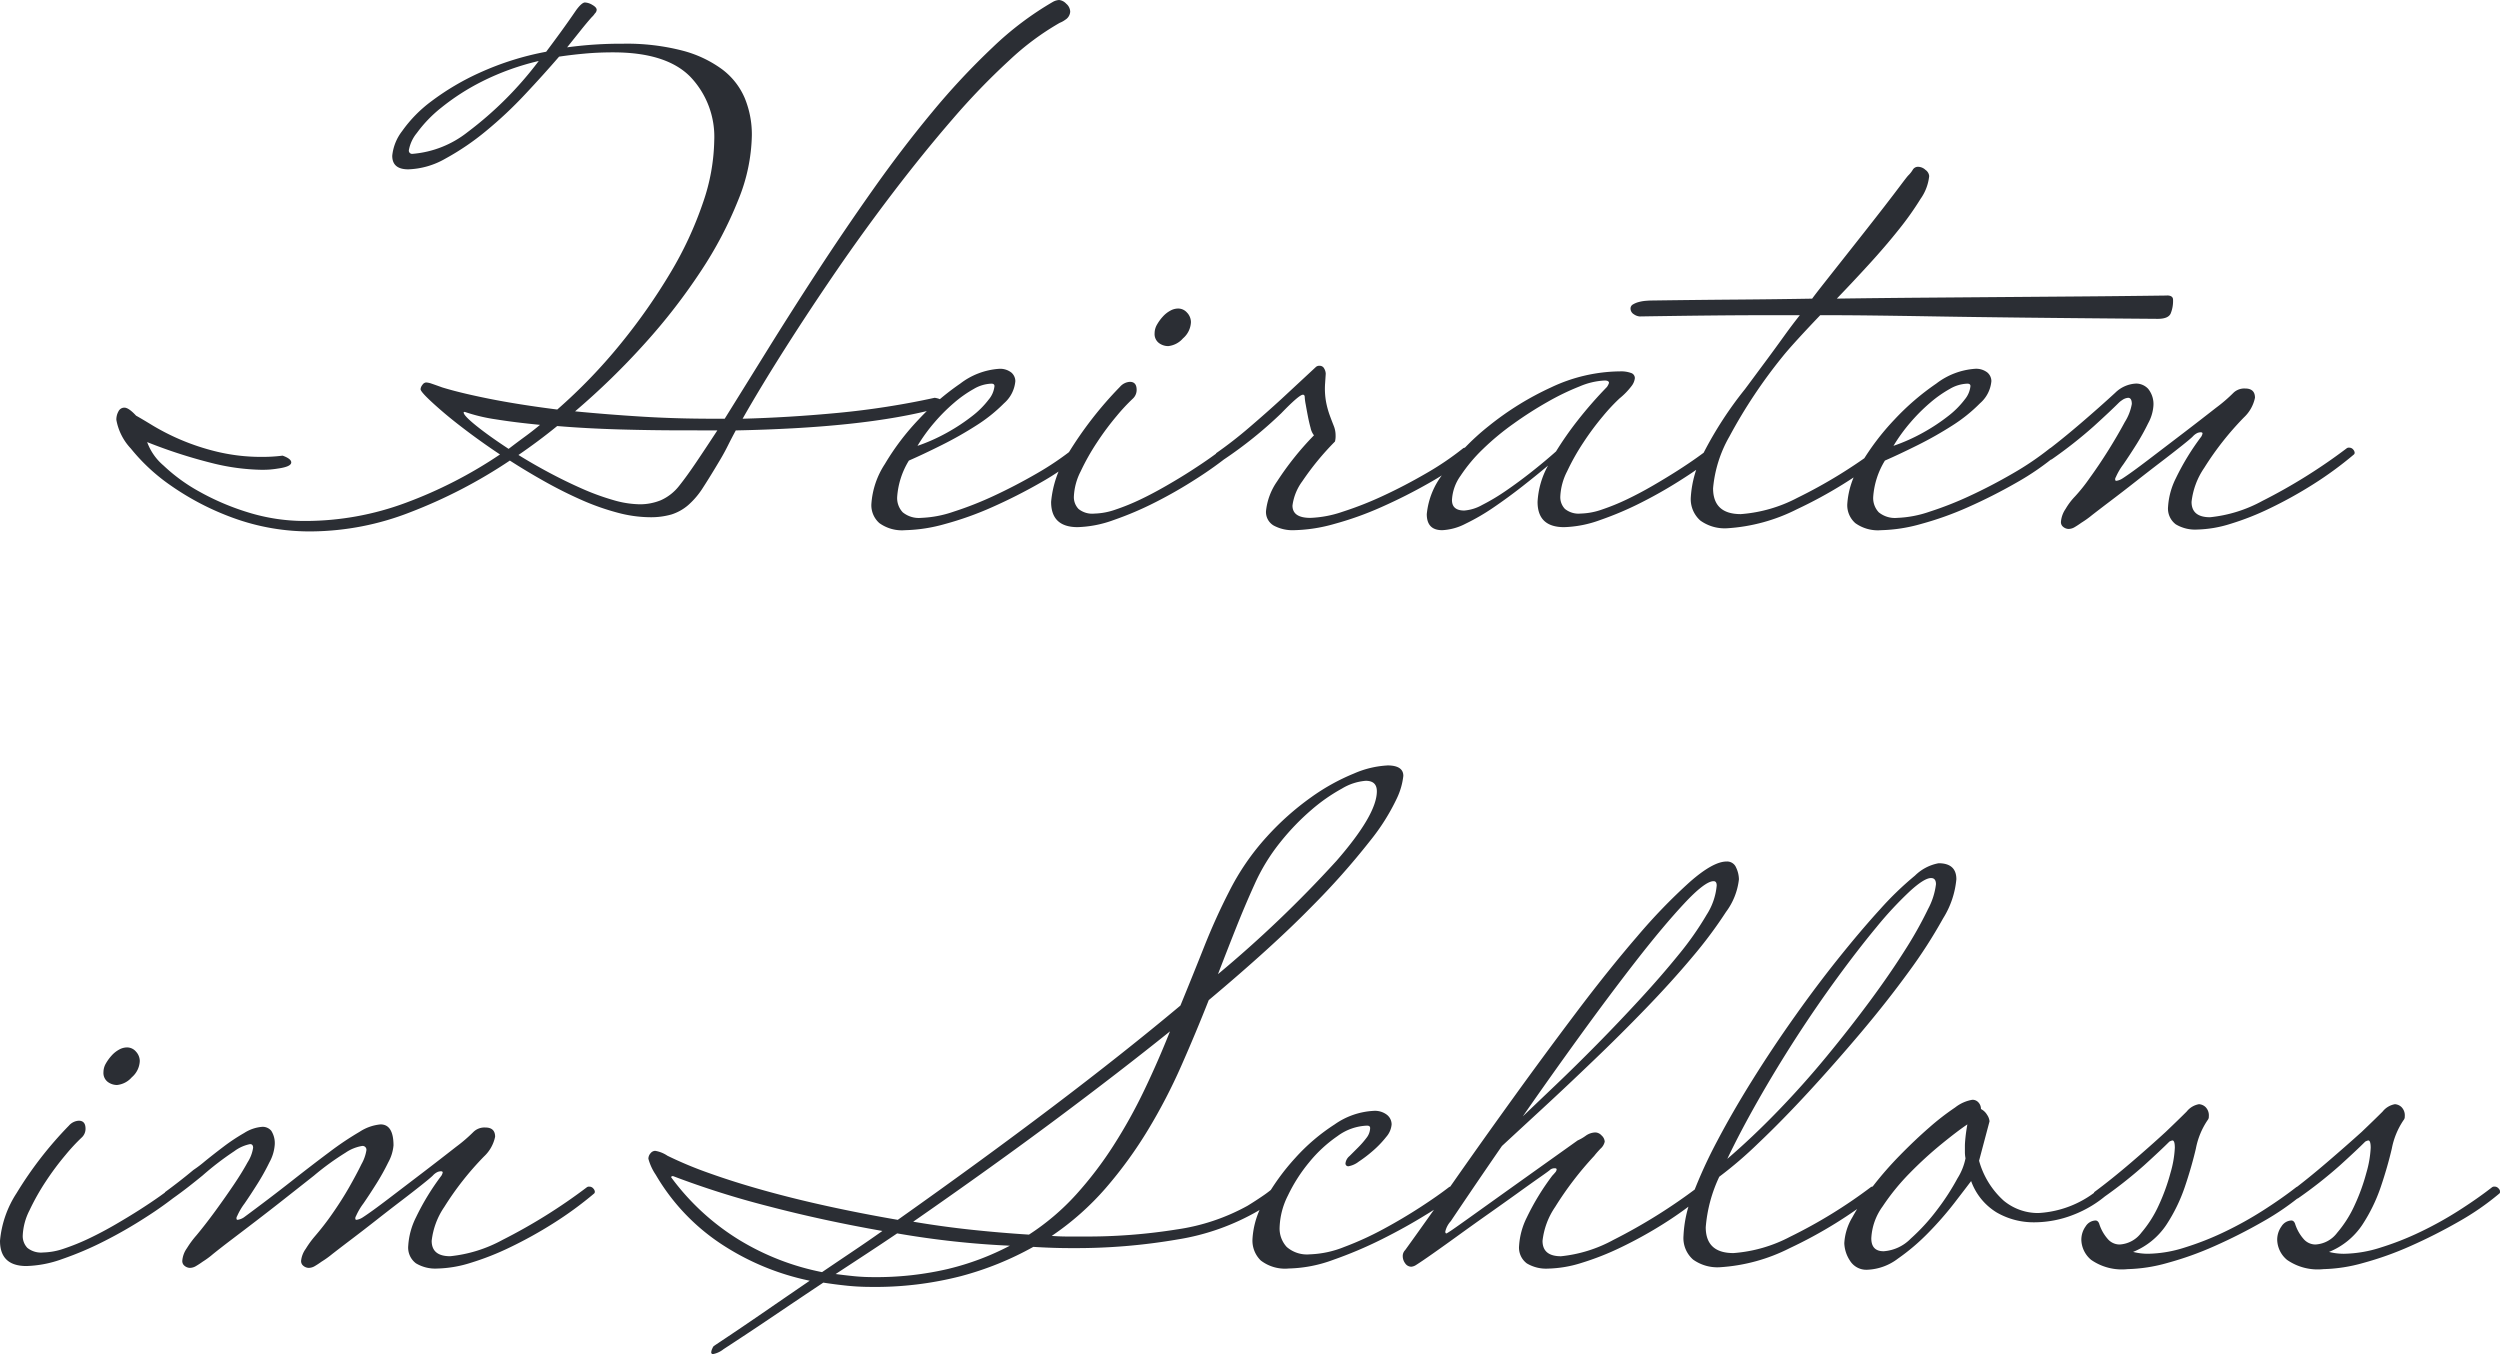 <svg id="Heiraten" xmlns="http://www.w3.org/2000/svg" xmlns:xlink="http://www.w3.org/1999/xlink" width="206.448" height="111.819" viewBox="0 0 206.448 111.819">
  <defs>
    <clipPath id="clip-path">
      <path id="Pfad_849" data-name="Pfad 849" d="M0,0H206.448V-111.819H0Z" fill="none"/>
    </clipPath>
  </defs>
  <g id="Gruppe_865" data-name="Gruppe 865" transform="translate(0 111.819)" clip-path="url(#clip-path)">
    <g id="Gruppe_863" data-name="Gruppe 863" transform="translate(11.238 -24.967)">
      <path id="Pfad_847" data-name="Pfad 847" d="M0,0A.965.965,0,0,0-.763-.356,1.346,1.346,0,0,0-1.4-.178a2.323,2.323,0,0,0-.611.483,3.7,3.7,0,0,0-.483.661,1.422,1.422,0,0,0-.2.712.93.93,0,0,0,.356.814,1.283,1.283,0,0,0,.763.254A1.86,1.86,0,0,0-.356,2.11,1.865,1.865,0,0,0,.305.763,1.157,1.157,0,0,0,0,0M3.483,11.289a.41.41,0,0,0-.33-.153.3.3,0,0,0-.2.051q-.3.255-1.017.763T.305,13.043q-.915.585-2.008,1.22t-2.162,1.145a18.226,18.226,0,0,1-2.059.839,5.65,5.65,0,0,1-1.754.33,1.8,1.8,0,0,1-1.3-.381,1.411,1.411,0,0,1-.381-1.043A5.021,5.021,0,0,1-8.8,13.094,19.034,19.034,0,0,1-7.45,10.7,22.974,22.974,0,0,1-5.822,8.517,15.684,15.684,0,0,1-4.475,7.068a.972.972,0,0,0,.3-.712q0-.66-.559-.661a1.172,1.172,0,0,0-.814.407A31.055,31.055,0,0,0-9.865,11.67a8.606,8.606,0,0,0-1.373,3.941q0,2.085,2.187,2.085a9.384,9.384,0,0,0,2.974-.585,27.13,27.13,0,0,0,3.458-1.475A37.335,37.335,0,0,0,.788,13.679,31.318,31.318,0,0,0,3.56,11.7a.212.212,0,0,0,.05-.153.443.443,0,0,0-.127-.254m34.273,0a.412.412,0,0,0-.331-.153.3.3,0,0,0-.2.051,45.625,45.625,0,0,1-6.967,4.348,11.4,11.4,0,0,1-4.322,1.347q-1.526,0-1.526-1.271a6.165,6.165,0,0,1,1.043-2.8,24.721,24.721,0,0,1,3.28-4.169,3.071,3.071,0,0,0,.915-1.628q0-.762-.814-.762a1.307,1.307,0,0,0-.966.356,12.88,12.88,0,0,1-1.449,1.245q-1.2.942-2.695,2.085l-2.9,2.212q-1.4,1.068-2.111,1.526a1.254,1.254,0,0,1-.508.2.089.089,0,0,1-.1-.1.294.294,0,0,1,.051-.2,5.152,5.152,0,0,1,.61-1.042q.508-.737,1.068-1.628a18.736,18.736,0,0,0,.992-1.779,3.525,3.525,0,0,0,.432-1.4Q21.255,6,20.187,6a3.78,3.78,0,0,0-1.729.611,24.971,24.971,0,0,0-2.466,1.652q-1.4,1.043-3.178,2.441T8.9,13.679a1.254,1.254,0,0,1-.508.2.089.089,0,0,1-.1-.1.294.294,0,0,1,.051-.2,5.152,5.152,0,0,1,.61-1.042q.508-.737,1.068-1.628a18.5,18.5,0,0,0,.991-1.779,3.513,3.513,0,0,0,.433-1.4,1.9,1.9,0,0,0-.28-1.2.919.919,0,0,0-.737-.33,3.2,3.2,0,0,0-1.5.508A16.048,16.048,0,0,0,7.2,7.856q-.84.638-1.526,1.195a9.942,9.942,0,0,1-.94.712q-.611.509-1.2.966t-1.145.865a.149.149,0,0,1-.05.1.4.4,0,0,0-.051.254c0,.17.1.254.3.254a.991.991,0,0,0,.457-.1q.713-.507,1.3-.966t1.144-.915A24.438,24.438,0,0,1,8.11,8.212a3.247,3.247,0,0,1,1.3-.584c.169,0,.254.1.254.305a3.075,3.075,0,0,1-.458,1.2q-.458.839-1.144,1.856t-1.5,2.135q-.815,1.119-1.576,2.034A7.826,7.826,0,0,0,4.2,16.221a2.049,2.049,0,0,0-.382,1.017.5.5,0,0,0,.1.356.731.731,0,0,0,.508.254.985.985,0,0,0,.483-.127,6.52,6.52,0,0,0,.585-.381,6.938,6.938,0,0,0,.865-.636q.66-.534,1.6-1.246t2.034-1.551q1.094-.839,2.06-1.6t1.678-1.322q.711-.56.966-.763a22.118,22.118,0,0,1,2.593-1.882,3.419,3.419,0,0,1,1.373-.559.315.315,0,0,1,.356.356,3.406,3.406,0,0,1-.406,1.144q-.408.839-1.017,1.907t-1.373,2.161a22.138,22.138,0,0,1-1.475,1.907,7.908,7.908,0,0,0-.737,1.017,2.027,2.027,0,0,0-.382.966.5.5,0,0,0,.1.356.731.731,0,0,0,.508.254.991.991,0,0,0,.484-.127,6.676,6.676,0,0,0,.584-.381,7.744,7.744,0,0,0,.89-.636q.687-.534,1.627-1.246t2.009-1.551q1.068-.839,2.034-1.576t1.7-1.322q.736-.583.941-.788a1.234,1.234,0,0,1,.407-.3.834.834,0,0,1,.254-.051q.153,0,.153.1a.882.882,0,0,1-.1.254,20.259,20.259,0,0,0-2.11,3.458,6.048,6.048,0,0,0-.636,2.339,1.622,1.622,0,0,0,.636,1.449,3.085,3.085,0,0,0,1.754.432,9.8,9.8,0,0,0,2.721-.457,22.641,22.641,0,0,0,3.305-1.3,35.153,35.153,0,0,0,3.534-1.958A30.2,30.2,0,0,0,37.832,11.7a.212.212,0,0,0,.051-.153.443.443,0,0,0-.127-.254m65.57-34.934a7.921,7.921,0,0,0-2.746.661,17.347,17.347,0,0,0-3.534,1.958,22.649,22.649,0,0,0-3.661,3.254,20.16,20.16,0,0,0-3.128,4.551Q89.138-11.034,88.2-8.67T86.24-3.814Q81.562.1,75.714,4.526T62.9,13.882q-2.949-.507-5.746-1.119t-5.263-1.3q-2.468-.687-4.526-1.424a31.944,31.944,0,0,1-3.483-1.449,2.528,2.528,0,0,0-1.017-.407.511.511,0,0,0-.381.2.678.678,0,0,0-.178.458,4.415,4.415,0,0,0,.61,1.322,17.265,17.265,0,0,0,5.339,5.67,20.968,20.968,0,0,0,7.373,3.076q-1.932,1.322-3.89,2.67T47.7,24.306a.824.824,0,0,0-.127.229.77.77,0,0,0-.077.28.135.135,0,0,0,.153.152,2,2,0,0,0,.864-.406q2.187-1.425,4.221-2.8t4.017-2.695q.966.151,1.958.254a19.6,19.6,0,0,0,2.008.1,28.292,28.292,0,0,0,7.4-.89,25.806,25.806,0,0,0,5.975-2.416q.813.051,1.6.077t1.6.025a49.291,49.291,0,0,0,8.695-.712,19.323,19.323,0,0,0,6.712-2.39A10.776,10.776,0,0,0,94.58,11.7a.212.212,0,0,0,.05-.153.443.443,0,0,0-.127-.254.41.41,0,0,0-.33-.153.3.3,0,0,0-.2.051,9.991,9.991,0,0,1-.966.737q-.56.383-1.22.789a17.051,17.051,0,0,1-5.848,1.957,46.807,46.807,0,0,1-7.678.585H76.935q-.661,0-1.323-.051a22.823,22.823,0,0,0,4.475-3.966,35.069,35.069,0,0,0,3.483-4.8,46.051,46.051,0,0,0,2.746-5.289q1.2-2.72,2.263-5.415Q93.868-8.7,97.046-11.95a61.462,61.462,0,0,0,4.856-5.466,17.478,17.478,0,0,0,2.212-3.509,5.765,5.765,0,0,0,.534-1.856q0-.864-1.322-.864M99.08-15.713a97.791,97.791,0,0,1-9.738,9.306q.762-1.983,1.5-3.839t1.5-3.534a15.885,15.885,0,0,1,2.136-3.509,19.77,19.77,0,0,1,2.593-2.695,14.555,14.555,0,0,1,2.517-1.754,4.455,4.455,0,0,1,1.958-.636q.915,0,.915.864,0,1.933-3.381,5.8M83.265,3.153a42.5,42.5,0,0,1-2.542,4.576,30.735,30.735,0,0,1-3.1,4.068,19.74,19.74,0,0,1-3.89,3.305q-2.391-.151-4.78-.406t-4.78-.661q6.662-4.628,11.874-8.518t9.331-7.2q-.967,2.44-2.111,4.831M67.1,17.925a25.993,25.993,0,0,1-6.229.686,15.775,15.775,0,0,1-1.576-.076q-.764-.077-1.526-.178,1.322-.865,2.593-1.7T62.849,15q2.338.406,4.678.661t4.628.356a21.954,21.954,0,0,1-5.06,1.907M59.162,16.5q-1.246.839-2.517,1.7a20.949,20.949,0,0,1-6.813-2.644,19.889,19.889,0,0,1-5.645-5.187c0-.067.051-.1.153-.1a72.608,72.608,0,0,0,7.881,2.491Q56.7,13.934,61.629,14.8q-1.221.865-2.467,1.7m49.782-5.212a.41.41,0,0,0-.33-.153.3.3,0,0,0-.2.051q-.917.712-2.365,1.653T103,14.645a25.853,25.853,0,0,1-3.229,1.474,8.289,8.289,0,0,1-2.848.611,2.544,2.544,0,0,1-1.906-.611,2.245,2.245,0,0,1-.585-1.627,6.227,6.227,0,0,1,.686-2.619,13.205,13.205,0,0,1,1.755-2.745,11.158,11.158,0,0,1,2.339-2.162,4.365,4.365,0,0,1,2.44-.864c.17,0,.255.068.255.2a1.354,1.354,0,0,1-.305.814,7.366,7.366,0,0,1-.687.788l-.712.712a.907.907,0,0,0-.33.585.224.224,0,0,0,.254.254,1.927,1.927,0,0,0,.839-.381,10.916,10.916,0,0,0,1.195-.916,8.209,8.209,0,0,0,1.068-1.118A1.779,1.779,0,0,0,103.681,6a1.012,1.012,0,0,0-.381-.788,1.622,1.622,0,0,0-1.093-.33A6.12,6.12,0,0,0,98.978,6a16.048,16.048,0,0,0-3.255,2.772,18.672,18.672,0,0,0-2.517,3.483,6.894,6.894,0,0,0-1.017,3.254,2.291,2.291,0,0,0,.687,1.729,3.283,3.283,0,0,0,2.314.661,11.216,11.216,0,0,0,3.661-.712,34.5,34.5,0,0,0,4.017-1.7q1.983-.992,3.661-2.034a20,20,0,0,0,2.492-1.754.212.212,0,0,0,.051-.153.44.44,0,0,0-.128-.254M132.132-15.2a.8.8,0,0,0-.788-.509q-1.119,0-3.051,1.7a46.445,46.445,0,0,0-4.323,4.475q-2.39,2.772-5.034,6.28t-5.212,7.068q-2.568,3.559-4.881,6.865t-4.043,5.7a.69.69,0,0,0-.2.508.984.984,0,0,0,.2.585.61.61,0,0,0,.508.28.865.865,0,0,0,.407-.153q.408-.255,1.348-.915t2.136-1.526q1.194-.864,2.491-1.779t2.39-1.7q1.093-.787,1.856-1.322c.509-.356.8-.567.865-.636a.63.63,0,0,1,.356-.1c.1,0,.152.034.152.1a.445.445,0,0,1-.127.255c-.085.1-.161.186-.229.254a20.324,20.324,0,0,0-2.11,3.458,6.066,6.066,0,0,0-.636,2.339,1.624,1.624,0,0,0,.636,1.449,3.085,3.085,0,0,0,1.754.432,9.8,9.8,0,0,0,2.721-.457,22.641,22.641,0,0,0,3.305-1.3,35.153,35.153,0,0,0,3.534-1.958,30.2,30.2,0,0,0,3.407-2.491.212.212,0,0,0,.051-.153.443.443,0,0,0-.127-.254.412.412,0,0,0-.331-.153.3.3,0,0,0-.2.051,45.625,45.625,0,0,1-6.967,4.348,11.4,11.4,0,0,1-4.322,1.347q-1.525,0-1.525-1.271a6.16,6.16,0,0,1,1.042-2.8,27.48,27.48,0,0,1,3.229-4.22c.1-.135.271-.331.508-.585a1.071,1.071,0,0,0,.356-.585.735.735,0,0,0-.254-.508.733.733,0,0,0-.508-.255,1.431,1.431,0,0,0-.814.28,3.624,3.624,0,0,1-.661.381q-3.712,2.645-5.848,4.17l-3.2,2.288q-1.068.763-1.373.967t-.407.254q-.1,0-.1-.153a1.9,1.9,0,0,1,.458-.864q.406-.611,1.525-2.263t2.695-3.941q1.374-1.271,3.357-3.1T120.309.763q2.186-2.085,4.348-4.322t3.865-4.272a36.015,36.015,0,0,0,2.771-3.712,5.535,5.535,0,0,0,1.068-2.695,2.366,2.366,0,0,0-.229-.966m-2.466,3.941a25.411,25.411,0,0,1-2.289,3.254q-1.423,1.755-3.178,3.661T120.665-.636q-1.781,1.806-3.407,3.356l-2.746,2.619q2.187-3.152,4.653-6.559t4.7-6.28q2.236-2.872,3.966-4.729t2.441-1.856q.254,0,.254.356a5.305,5.305,0,0,1-.864,2.466m19.17-4.3a3.745,3.745,0,0,0-1.932,1.017,26.269,26.269,0,0,0-2.873,2.771q-1.6,1.755-3.433,4.043T136.963-2.9q-1.806,2.543-3.458,5.186t-2.924,5.06a39.169,39.169,0,0,0-2.034,4.449,10.09,10.09,0,0,0-.763,3.407,2.365,2.365,0,0,0,.788,1.958,3.443,3.443,0,0,0,2.212.636,14.748,14.748,0,0,0,5.772-1.577,37.147,37.147,0,0,0,7.3-4.525.212.212,0,0,0,.051-.153.443.443,0,0,0-.127-.254.413.413,0,0,0-.331-.153.3.3,0,0,0-.2.051,41,41,0,0,1-6.662,4.093,11.9,11.9,0,0,1-4.678,1.348q-2.287,0-2.288-2.136a11.932,11.932,0,0,1,1.118-4.169,33.458,33.458,0,0,0,3.229-2.772q1.957-1.855,4.119-4.2t4.348-4.932q2.186-2.594,3.941-5.009a41.065,41.065,0,0,0,2.847-4.424,7.333,7.333,0,0,0,1.094-3.229q0-1.322-1.475-1.322m-.89,3.839a32.657,32.657,0,0,1-1.907,3.382q-1.22,1.932-2.873,4.169T139.607.381Q137.7,2.7,135.59,4.882T131.4,8.848q1.066-2.236,2.542-4.831T137.09-1.17q1.677-2.592,3.407-4.957t3.254-4.2a30.389,30.389,0,0,1,2.721-2.923q1.194-1.094,1.754-1.094.406,0,.407.509a5.787,5.787,0,0,1-.687,2.11m14.848,23.01a.41.41,0,0,0-.33-.153.3.3,0,0,0-.2.051,8.467,8.467,0,0,1-5.186,2.136,4.441,4.441,0,0,1-2.848-1.017A6.915,6.915,0,0,1,152.192,9l.864-3.254a1.124,1.124,0,0,0-.2-.534,1.267,1.267,0,0,0-.508-.483.784.784,0,0,0-.2-.534.654.654,0,0,0-.508-.229,3.13,3.13,0,0,0-1.424.636,20.582,20.582,0,0,0-2.136,1.653q-1.17,1.017-2.415,2.288a28.841,28.841,0,0,0-2.263,2.593,19.086,19.086,0,0,0-1.678,2.543,4.636,4.636,0,0,0-.661,2.135,2.788,2.788,0,0,0,.458,1.424,1.587,1.587,0,0,0,1.474.763,4.44,4.44,0,0,0,2.492-.915A17.405,17.405,0,0,0,148,14.95a27.742,27.742,0,0,0,2.136-2.441q.94-1.219,1.4-1.83a5.014,5.014,0,0,0,2.11,2.593,6.1,6.1,0,0,0,3.128.813,8.878,8.878,0,0,0,3.178-.61,9.479,9.479,0,0,0,2.924-1.779.212.212,0,0,0,.05-.153.443.443,0,0,0-.127-.254M151.073,7.043q-.051.483-.051.737v.509a2.567,2.567,0,0,0,.051.508,4.866,4.866,0,0,1-.661,1.653,19.551,19.551,0,0,1-1.678,2.593,16.46,16.46,0,0,1-2.186,2.39,3.461,3.461,0,0,1-2.238,1.042q-1.017,0-1.017-1.067a4.876,4.876,0,0,1,.941-2.645,18.583,18.583,0,0,1,2.237-2.746A31.651,31.651,0,0,1,149.116,7.6q1.346-1.094,2.11-1.6c-.068.374-.119.721-.153,1.043m27.84,4.246a.41.41,0,0,0-.331-.153.3.3,0,0,0-.2.051q-1.17.915-2.72,1.907a29.869,29.869,0,0,1-3.2,1.78,24.079,24.079,0,0,1-3.305,1.3,10.365,10.365,0,0,1-3.026.509,5,5,0,0,1-1.22-.153,6.019,6.019,0,0,0,2.746-2.237,13.739,13.739,0,0,0,1.525-3.127q.56-1.653.916-3.179a6.285,6.285,0,0,1,.966-2.339.415.415,0,0,0,.1-.3.97.97,0,0,0-.279-.788.866.866,0,0,0-.534-.229,1.668,1.668,0,0,0-1.017.61q-.61.611-1.729,1.679-1.272,1.17-2.873,2.542T161.7,11.594a.147.147,0,0,1-.051.1.4.4,0,0,0-.05.254c0,.17.1.254.305.254a.994.994,0,0,0,.457-.1,36.835,36.835,0,0,0,3.458-2.72q1.372-1.245,2.085-1.958a.916.916,0,0,1,.254-.1c.135,0,.2.2.2.611a8.856,8.856,0,0,1-.356,2.059,16.4,16.4,0,0,1-.966,2.67,9.568,9.568,0,0,1-1.45,2.288,2.4,2.4,0,0,1-1.8.966,1.294,1.294,0,0,1-.991-.483,3.48,3.48,0,0,1-.687-1.246c-.068-.169-.17-.254-.3-.254a1.011,1.011,0,0,0-.814.483,1.887,1.887,0,0,0-.356,1.144,2.224,2.224,0,0,0,.814,1.627,4.434,4.434,0,0,0,3,.763,13.081,13.081,0,0,0,3.28-.508,26.774,26.774,0,0,0,3.915-1.4,43.549,43.549,0,0,0,3.967-2.008,21.918,21.918,0,0,0,3.381-2.339.208.208,0,0,0,.051-.153.443.443,0,0,0-.127-.254m16.17,0a.412.412,0,0,0-.331-.153.3.3,0,0,0-.2.051q-1.17.915-2.72,1.907a29.868,29.868,0,0,1-3.2,1.78,24.08,24.08,0,0,1-3.3,1.3,10.37,10.37,0,0,1-3.026.509,5,5,0,0,1-1.22-.153,6.019,6.019,0,0,0,2.746-2.237,13.74,13.74,0,0,0,1.525-3.127q.56-1.653.915-3.179a6.3,6.3,0,0,1,.967-2.339.415.415,0,0,0,.1-.3.97.97,0,0,0-.279-.788.866.866,0,0,0-.534-.229,1.668,1.668,0,0,0-1.017.61q-.61.611-1.729,1.679Q182.5,7.781,180.9,9.153t-3.026,2.441a.147.147,0,0,1-.051.1.4.4,0,0,0-.05.254c0,.17.1.254.305.254a.994.994,0,0,0,.457-.1,36.836,36.836,0,0,0,3.458-2.72q1.373-1.245,2.085-1.958a.916.916,0,0,1,.254-.1c.135,0,.2.2.2.611a8.856,8.856,0,0,1-.356,2.059,16.316,16.316,0,0,1-.967,2.67,9.535,9.535,0,0,1-1.449,2.288,2.4,2.4,0,0,1-1.8.966,1.3,1.3,0,0,1-.992-.483,3.494,3.494,0,0,1-.686-1.246c-.068-.169-.17-.254-.3-.254a1.011,1.011,0,0,0-.814.483,1.887,1.887,0,0,0-.356,1.144,2.224,2.224,0,0,0,.814,1.627,4.434,4.434,0,0,0,3,.763,13.081,13.081,0,0,0,3.28-.508,26.773,26.773,0,0,0,3.915-1.4,43.549,43.549,0,0,0,3.967-2.008,21.917,21.917,0,0,0,3.381-2.339.208.208,0,0,0,.051-.153.443.443,0,0,0-.127-.254" fill="#2b2e34"/>
    </g>
    <g id="Gruppe_864" data-name="Gruppe 864" transform="translate(88.046 -111.514)">
      <path id="Pfad_848" data-name="Pfad 848" d="M0,0A.937.937,0,0,0-.585-.305a1.2,1.2,0,0,0-.508.152A26.05,26.05,0,0,0-6.077,3.61a59.328,59.328,0,0,0-5.008,5.365q-2.467,2.974-4.856,6.356t-4.577,6.738q-2.187,3.355-4.144,6.509T-28.2,34.273h-.916q-3.153,0-6-.178t-5.441-.432a60.512,60.512,0,0,0,5.772-5.619,49.38,49.38,0,0,0,4.627-5.975A32.187,32.187,0,0,0-27.078,16.2a14.732,14.732,0,0,0,1.119-5.314A7.9,7.9,0,0,0-26.544,7.8a5.806,5.806,0,0,0-1.881-2.389A9.654,9.654,0,0,0-31.73,3.865a18.3,18.3,0,0,0-4.857-.56,32.854,32.854,0,0,0-4.627.3l1.119-1.4q.507-.636.915-1.093a1.446,1.446,0,0,0,.254-.3.441.441,0,0,0,.153-.306q0-.2-.356-.406a1.3,1.3,0,0,0-.61-.2q-.255,0-.712.61-.661.967-1.271,1.806t-1.221,1.652A23.8,23.8,0,0,0-48.435,5.7,20.993,20.993,0,0,0-52.426,8.06a10.914,10.914,0,0,0-2.416,2.466,3.958,3.958,0,0,0-.813,2.034q0,1.119,1.322,1.119a6.553,6.553,0,0,0,3.076-.89,21.116,21.116,0,0,0,3.331-2.263A33.7,33.7,0,0,0-44.7,7.5q1.551-1.651,2.822-3.127,1.017-.153,2.136-.254t2.339-.1q4.373,0,6.356,2.009a7.168,7.168,0,0,1,1.983,5.263A16.453,16.453,0,0,1-30,16.45,29.95,29.95,0,0,1-32.671,22.2a48.858,48.858,0,0,1-4.094,5.848,44.3,44.3,0,0,1-5.263,5.466q-3.2-.406-5.618-.89t-3.89-.94c-.374-.136-.662-.237-.865-.306a1.633,1.633,0,0,0-.458-.1.412.412,0,0,0-.305.2.632.632,0,0,0-.152.356c0,.1.169.323.508.661s.8.755,1.373,1.246,1.271,1.042,2.085,1.653,1.678,1.22,2.593,1.83a36.687,36.687,0,0,1-7.78,3.992,23.81,23.81,0,0,1-8.288,1.5A15.765,15.765,0,0,1-67.58,42a20.476,20.476,0,0,1-4.042-1.729,14.294,14.294,0,0,1-2.924-2.136,4.59,4.59,0,0,1-1.348-1.932,41.555,41.555,0,0,0,5.34,1.729,17.91,17.91,0,0,0,4.118.559c.271,0,.509-.007.712-.025s.407-.042.611-.076q1.118-.153,1.118-.509,0-.3-.712-.559-.406.051-.813.076c-.272.018-.543.026-.814.026a15.675,15.675,0,0,1-3.814-.433A18.813,18.813,0,0,1-73.2,35.976a18.96,18.96,0,0,1-2.237-1.144q-.915-.558-1.373-.813-.611-.662-.966-.661a.54.54,0,0,0-.483.3,1.384,1.384,0,0,0-.178.712,4.645,4.645,0,0,0,1.195,2.364,15.623,15.623,0,0,0,3.331,3.077A22.2,22.2,0,0,0-68.8,42.46a18.442,18.442,0,0,0,6.534,1.118A22.823,22.823,0,0,0-54.181,42a41.465,41.465,0,0,0,8.238-4.271q1.424.915,2.924,1.754t3,1.5a19.906,19.906,0,0,0,2.949,1.043,10.558,10.558,0,0,0,2.67.381A6.141,6.141,0,0,0-32.6,42.18a3.938,3.938,0,0,0,1.373-.763,6.6,6.6,0,0,0,1.246-1.474q.61-.94,1.424-2.314c.2-.338.407-.712.61-1.119s.423-.83.661-1.271q2.441-.049,4.78-.178t4.5-.356q2.161-.228,4.043-.559t3.356-.738c.271-.1.407-.254.407-.457s-.221-.339-.661-.407A67.192,67.192,0,0,1-18.84,33.79q-4.017.381-7.882.483,1.474-2.594,3.458-5.721t4.246-6.432q2.262-3.3,4.729-6.534T-9.407,9.56A57.165,57.165,0,0,1-4.7,4.678a21.993,21.993,0,0,1,4.17-3.1,1.97,1.97,0,0,0,.458-.254A.845.845,0,0,0,.331.661.9.9,0,0,0,0,0M-49.426,10.6a8.446,8.446,0,0,1-4.551,1.8.269.269,0,0,1-.305-.3,3.074,3.074,0,0,1,.661-1.424,10.744,10.744,0,0,1,2.008-2.084,18.832,18.832,0,0,1,3.356-2.161,21.152,21.152,0,0,1,4.7-1.7A29.663,29.663,0,0,1-49.426,10.6m20.619,24.637q-.966,1.476-1.754,2.644t-1.4,1.933a3.948,3.948,0,0,1-1.526,1.195,4.552,4.552,0,0,1-1.729.33,8.145,8.145,0,0,1-2.212-.356,19.78,19.78,0,0,1-2.568-.941q-1.322-.583-2.669-1.3t-2.568-1.475q.813-.559,1.6-1.144t1.6-1.246q2.391.2,5.136.28t5.645.076Zm-15.916.534q-.662.485-1.322.992-1.628-1.068-2.669-1.907t-1.043-1.094a.045.045,0,0,1,.051-.05h.051a14,14,0,0,0,2.542.61q1.576.255,3.662.457-.611.51-1.272.992M1.169,36.815a.412.412,0,0,0-.33-.152.3.3,0,0,0-.2.051A24.321,24.321,0,0,1-2.441,38.8Q-4.2,39.816-5.95,40.629a28.379,28.379,0,0,1-3.356,1.322,9.178,9.178,0,0,1-2.669.509A2.106,2.106,0,0,1-13.5,42a1.717,1.717,0,0,1-.458-1.271,6.613,6.613,0,0,1,.967-3q1.168-.509,2.695-1.272a30.76,30.76,0,0,0,2.873-1.627A12.957,12.957,0,0,0-5.136,33,2.74,2.74,0,0,0-4.2,31.171a.944.944,0,0,0-.331-.712,1.5,1.5,0,0,0-1.042-.305,5.922,5.922,0,0,0-3.178,1.22A20.676,20.676,0,0,0-12.2,34.349a20.441,20.441,0,0,0-2.772,3.661,6.843,6.843,0,0,0-1.118,3.331,1.972,1.972,0,0,0,.661,1.551,3.188,3.188,0,0,0,2.135.585,13.035,13.035,0,0,0,3.28-.509A26.659,26.659,0,0,0-6.1,41.57a43.543,43.543,0,0,0,3.966-2.009,21.791,21.791,0,0,0,3.382-2.339.208.208,0,0,0,.05-.152.448.448,0,0,0-.127-.255M-6.407,32.7a7.248,7.248,0,0,1-1.348,1.347,15.7,15.7,0,0,1-2.034,1.348,15.024,15.024,0,0,1-2.492,1.118,14,14,0,0,1,1.4-1.932,14.782,14.782,0,0,1,1.627-1.627,9.841,9.841,0,0,1,1.627-1.144,3.055,3.055,0,0,1,1.449-.433c.17,0,.255.069.255.2A2.054,2.054,0,0,1-6.407,32.7m16.4-7.17a.966.966,0,0,0-.763-.356,1.338,1.338,0,0,0-.636.178,2.3,2.3,0,0,0-.61.483,3.612,3.612,0,0,0-.483.661,1.42,1.42,0,0,0-.2.712.927.927,0,0,0,.356.813,1.281,1.281,0,0,0,.762.255,1.865,1.865,0,0,0,1.221-.636,1.867,1.867,0,0,0,.661-1.348,1.155,1.155,0,0,0-.305-.762m3.483,11.288a.414.414,0,0,0-.331-.152.292.292,0,0,0-.2.051c-.2.17-.543.424-1.017.762s-1.017.7-1.627,1.094-1.28.8-2.009,1.22-1.449.806-2.161,1.144a18.116,18.116,0,0,1-2.059.839,5.654,5.654,0,0,1-1.755.331,1.791,1.791,0,0,1-1.3-.382A1.4,1.4,0,0,1,.635,40.68a5,5,0,0,1,.56-2.059,18.718,18.718,0,0,1,1.347-2.39,22.97,22.97,0,0,1,1.627-2.187A15.806,15.806,0,0,1,5.517,32.6a.977.977,0,0,0,.3-.712q0-.66-.559-.661a1.172,1.172,0,0,0-.814.407A31.055,31.055,0,0,0,.127,37.2a8.59,8.59,0,0,0-1.373,3.941q0,2.083,2.186,2.085a9.39,9.39,0,0,0,2.975-.585,27.252,27.252,0,0,0,3.458-1.475,37.717,37.717,0,0,0,3.407-1.958,31.141,31.141,0,0,0,2.771-1.983.2.2,0,0,0,.051-.152.448.448,0,0,0-.127-.255m19.831,0a.414.414,0,0,0-.331-.152.292.292,0,0,0-.2.051A24.264,24.264,0,0,1,29.695,38.8q-1.754,1.017-3.508,1.83a28.446,28.446,0,0,1-3.356,1.322,9.177,9.177,0,0,1-2.67.509q-1.476,0-1.475-1.017a4.294,4.294,0,0,1,.814-2.009,22.742,22.742,0,0,1,2.695-3.28,1.811,1.811,0,0,0,.051-.508,2.1,2.1,0,0,0-.153-.788c-.1-.255-.212-.542-.33-.865a7.372,7.372,0,0,1-.305-1.118,6.21,6.21,0,0,1-.076-1.551l.05-.763a.9.9,0,0,0-.127-.432.41.41,0,0,0-.381-.229.415.415,0,0,0-.305.1l-2.848,2.645q-1.219,1.119-2.644,2.339a34.175,34.175,0,0,1-2.746,2.135.143.143,0,0,1-.051.1.4.4,0,0,0-.051.254c0,.17.1.255.3.255a1.008,1.008,0,0,0,.458-.1,34.48,34.48,0,0,0,4.729-3.814q1.474-1.525,1.78-1.525c.1,0,.152.068.152.2a4.159,4.159,0,0,0,.077.585c.051.288.109.61.178.966s.144.687.229.992a1.462,1.462,0,0,0,.279.61,24.56,24.56,0,0,0-3.051,3.814A5.216,5.216,0,0,0,16.5,41.9a1.291,1.291,0,0,0,.636,1.195,3.283,3.283,0,0,0,1.7.382,13.042,13.042,0,0,0,3.28-.509,26.649,26.649,0,0,0,3.915-1.4A43.56,43.56,0,0,0,30,39.561a21.779,21.779,0,0,0,3.381-2.339.208.208,0,0,0,.051-.152.448.448,0,0,0-.127-.255m20.34,0a.414.414,0,0,0-.331-.152.292.292,0,0,0-.2.051q-.306.255-1.017.762T50.468,38.57q-.917.585-2.009,1.22T46.3,40.934a18.116,18.116,0,0,1-2.059.839,5.66,5.66,0,0,1-1.755.331,1.791,1.791,0,0,1-1.3-.382,1.4,1.4,0,0,1-.382-1.042,5,5,0,0,1,.56-2.059,18.717,18.717,0,0,1,1.347-2.39,22.969,22.969,0,0,1,1.627-2.187A15.666,15.666,0,0,1,45.688,32.6a5.872,5.872,0,0,0,.991-1.017,1.29,1.29,0,0,0,.28-.661.444.444,0,0,0-.331-.432,2.354,2.354,0,0,0-.839-.128,13.525,13.525,0,0,0-5.746,1.323,24.422,24.422,0,0,0-5.135,3.178A19.709,19.709,0,0,0,31.2,38.722a6.342,6.342,0,0,0-1.424,3.433q0,1.322,1.271,1.322a4.638,4.638,0,0,0,1.932-.534A17.7,17.7,0,0,0,35.289,41.6q1.194-.813,2.364-1.729t2.136-1.729a6.927,6.927,0,0,0-.864,3q0,2.083,2.186,2.085a9.39,9.39,0,0,0,2.975-.585,27.252,27.252,0,0,0,3.458-1.475,37.717,37.717,0,0,0,3.407-1.958,31.141,31.141,0,0,0,2.771-1.983.208.208,0,0,0,.051-.152.448.448,0,0,0-.127-.255m-8.975-5.186a34.164,34.164,0,0,0-2.466,2.822,27.657,27.657,0,0,0-1.755,2.517q-.915.815-2.008,1.678t-2.136,1.576a16.919,16.919,0,0,1-1.958,1.17,3.557,3.557,0,0,1-1.474.458q-1.019,0-1.017-.865a3.751,3.751,0,0,1,.711-2.008A13.063,13.063,0,0,1,34.4,36.79a21.406,21.406,0,0,1,2.543-2.11,30.972,30.972,0,0,1,2.822-1.805A20.606,20.606,0,0,1,42.408,31.6a5.972,5.972,0,0,1,2.059-.483c.237,0,.356.069.356.2a1.134,1.134,0,0,1-.152.305M90.893,24.1q-3.865.051-7.221.076l-6.559.051-6.484.051q-3.279.026-6.992.076,1.323-1.373,2.67-2.847t2.441-2.848a24.949,24.949,0,0,0,1.805-2.543,3.969,3.969,0,0,0,.712-1.881.7.7,0,0,0-.305-.509.912.912,0,0,0-.559-.254.5.5,0,0,0-.484.229,2.248,2.248,0,0,1-.381.483q-.1.1-.636.814T67.578,16.73q-.789,1.017-1.729,2.212T64.044,21.23q-.865,1.094-1.525,1.932T61.6,24.357q-2.9.051-6.153.076t-7.068.077c-.136,0-.306.008-.509.025a3.34,3.34,0,0,0-.585.1,1.843,1.843,0,0,0-.483.2.381.381,0,0,0-.2.331.55.55,0,0,0,.279.483.945.945,0,0,0,.484.178q3.2-.051,5.644-.076t4.373-.026h3.2q-.611.764-1.323,1.754t-1.373,1.882q-.661.89-1.169,1.576t-.661.89a31.081,31.081,0,0,0-3.433,5.288,8.877,8.877,0,0,0-1.042,3.611,2.366,2.366,0,0,0,.788,1.958,3.441,3.441,0,0,0,2.212.635,14.762,14.762,0,0,0,5.772-1.576,37.156,37.156,0,0,0,7.3-4.526.208.208,0,0,0,.051-.152.445.445,0,0,0-.128-.255.412.412,0,0,0-.33-.152.3.3,0,0,0-.2.051,41.139,41.139,0,0,1-6.661,4.093,11.9,11.9,0,0,1-4.678,1.348q-2.289,0-2.288-2.136a10.421,10.421,0,0,1,1.347-4.271,41.926,41.926,0,0,1,4.4-6.611q.406-.507,1.22-1.4t1.882-2.009q2.186,0,4.347.026t5.187.076q3.024.051,7.4.1t10.932.1q.864,0,1.068-.432a2.719,2.719,0,0,0,.2-1.144q0-.355-.509-.356M81.765,36.815a.412.412,0,0,0-.33-.152.3.3,0,0,0-.2.051A24.321,24.321,0,0,1,78.155,38.8q-1.755,1.017-3.509,1.83a28.379,28.379,0,0,1-3.356,1.322,9.178,9.178,0,0,1-2.669.509A2.106,2.106,0,0,1,67.1,42a1.717,1.717,0,0,1-.458-1.271,6.613,6.613,0,0,1,.967-3q1.169-.509,2.7-1.272a30.759,30.759,0,0,0,2.873-1.627A12.957,12.957,0,0,0,75.46,33a2.74,2.74,0,0,0,.941-1.831.944.944,0,0,0-.331-.712,1.5,1.5,0,0,0-1.042-.305,5.922,5.922,0,0,0-3.178,1.22,20.676,20.676,0,0,0-3.458,2.975A20.441,20.441,0,0,0,65.62,38.01,6.843,6.843,0,0,0,64.5,41.341a1.972,1.972,0,0,0,.661,1.551,3.188,3.188,0,0,0,2.135.585,13.035,13.035,0,0,0,3.28-.509,26.659,26.659,0,0,0,3.916-1.4,43.414,43.414,0,0,0,3.966-2.009,21.791,21.791,0,0,0,3.382-2.339.208.208,0,0,0,.05-.152.448.448,0,0,0-.127-.255M74.189,32.7a7.248,7.248,0,0,1-1.348,1.347,15.7,15.7,0,0,1-2.034,1.348,15.024,15.024,0,0,1-2.492,1.118,14,14,0,0,1,1.4-1.932,14.782,14.782,0,0,1,1.627-1.627,9.841,9.841,0,0,1,1.627-1.144,3.055,3.055,0,0,1,1.449-.433c.17,0,.255.069.255.2a2.054,2.054,0,0,1-.483,1.119m32.086,4.118a.414.414,0,0,0-.331-.152.292.292,0,0,0-.2.051,45.6,45.6,0,0,1-6.966,4.347,11.391,11.391,0,0,1-4.323,1.348q-1.526,0-1.525-1.271a6.16,6.16,0,0,1,1.042-2.8,24.814,24.814,0,0,1,3.28-4.17,3.073,3.073,0,0,0,.915-1.627q0-.762-.813-.763a1.3,1.3,0,0,0-.966.356,12.785,12.785,0,0,1-1.45,1.246q-1.2.942-2.695,2.085l-2.9,2.212q-1.4,1.068-2.11,1.525a1.264,1.264,0,0,1-.509.2.09.09,0,0,1-.1-.1.292.292,0,0,1,.051-.2,5.2,5.2,0,0,1,.61-1.043q.509-.737,1.068-1.627a18.749,18.749,0,0,0,.992-1.78,3.517,3.517,0,0,0,.432-1.4,2.006,2.006,0,0,0-.432-1.449,1.367,1.367,0,0,0-.992-.433,2.631,2.631,0,0,0-1.729.763q-1.271,1.17-2.873,2.543t-3.025,2.44a.147.147,0,0,1-.051.1.4.4,0,0,0-.051.254c0,.17.1.255.305.255a1.011,1.011,0,0,0,.458-.1,37.1,37.1,0,0,0,3.458-2.72q1.373-1.247,2.084-1.958a1.735,1.735,0,0,1,.255-.2.989.989,0,0,1,.508-.2c.2,0,.305.17.305.509a4.133,4.133,0,0,1-.584,1.5q-.587,1.094-1.348,2.313T84.511,39.18a13.7,13.7,0,0,1-1.195,1.5,5.394,5.394,0,0,0-.788,1.042,2.188,2.188,0,0,0-.381,1.043.5.5,0,0,0,.1.356.735.735,0,0,0,.509.254.99.99,0,0,0,.483-.127,6.821,6.821,0,0,0,.585-.381,7.907,7.907,0,0,0,.889-.636q.687-.534,1.628-1.246t2.008-1.551q1.068-.838,2.034-1.576t1.7-1.322q.737-.585.94-.788a1.262,1.262,0,0,1,.407-.306.859.859,0,0,1,.255-.05c.1,0,.152.034.152.1a.9.9,0,0,1-.1.255,20.427,20.427,0,0,0-2.11,3.457,6.071,6.071,0,0,0-.636,2.339,1.626,1.626,0,0,0,.636,1.45,3.1,3.1,0,0,0,1.754.432,9.8,9.8,0,0,0,2.721-.458,22.431,22.431,0,0,0,3.305-1.3,35.242,35.242,0,0,0,3.534-1.958,30.209,30.209,0,0,0,3.407-2.492.2.2,0,0,0,.051-.152.448.448,0,0,0-.127-.255" fill="#2b2e34"/>
    </g>
  </g>
</svg>
